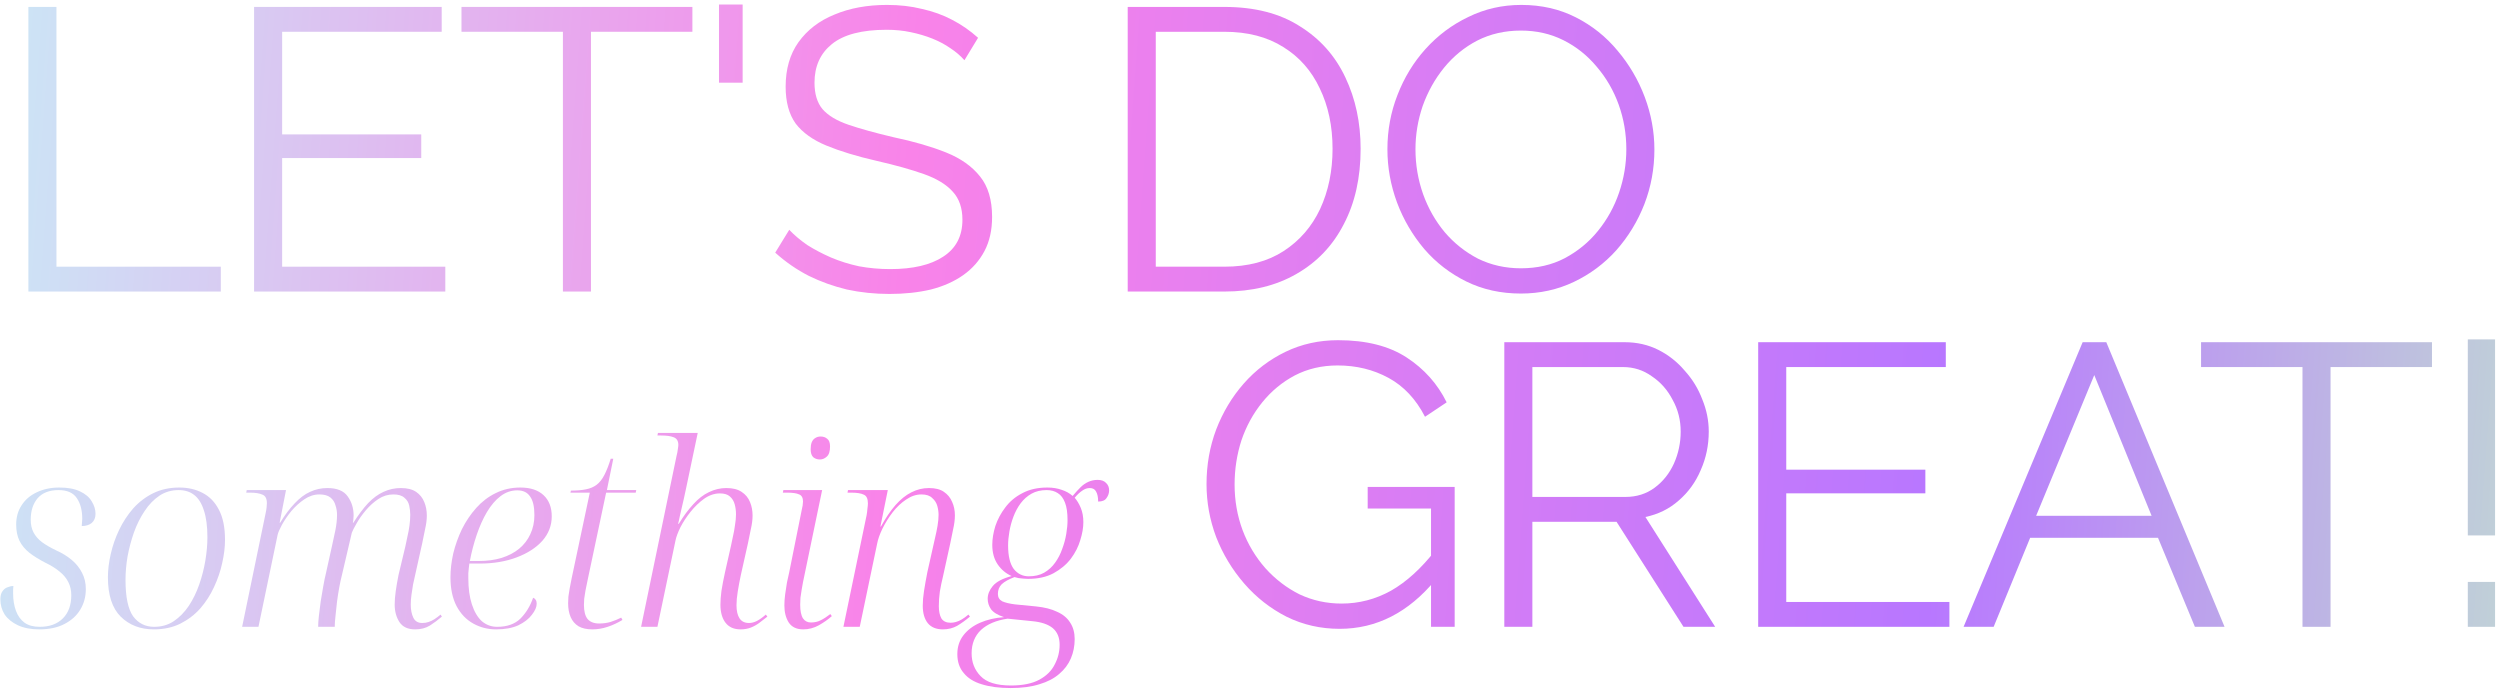 <?xml version="1.0" encoding="UTF-8"?> <svg xmlns="http://www.w3.org/2000/svg" width="343" height="95" viewBox="0 0 343 95" fill="none"> <path d="M3.895 40V0.95H7.745V36.59H30.295V40H3.895Z" fill="url(#paint0_linear_634_31)"></path> <path d="M61.095 36.59V40H34.86V0.95H60.6V4.36H38.71V18.44H57.795V21.685H38.71V36.59H61.095Z" fill="url(#paint1_linear_634_31)"></path> <path d="M94.996 4.36H81.081V40H77.231V4.36H63.316V0.95H94.996V4.36Z" fill="url(#paint2_linear_634_31)"></path> <path d="M98.645 11.345V0.62H101.89V11.345H98.645Z" fill="url(#paint3_linear_634_31)"></path> <path d="M132.32 8.265C131.77 7.642 131.128 7.092 130.395 6.615C129.661 6.102 128.836 5.662 127.92 5.295C127.003 4.928 126.013 4.635 124.95 4.415C123.923 4.195 122.823 4.085 121.65 4.085C118.24 4.085 115.728 4.745 114.115 6.065C112.538 7.348 111.75 9.108 111.75 11.345C111.75 12.885 112.116 14.095 112.85 14.975C113.62 15.855 114.811 16.57 116.425 17.12C118.038 17.67 120.091 18.238 122.585 18.825C125.371 19.412 127.773 20.108 129.79 20.915C131.806 21.722 133.365 22.822 134.465 24.215C135.565 25.572 136.115 27.424 136.115 29.77C136.115 31.567 135.766 33.125 135.07 34.445C134.373 35.765 133.401 36.865 132.155 37.745C130.908 38.625 129.423 39.285 127.7 39.725C125.976 40.129 124.088 40.33 122.035 40.33C120.018 40.33 118.075 40.129 116.205 39.725C114.371 39.285 112.63 38.662 110.98 37.855C109.33 37.012 107.79 35.949 106.36 34.665L108.285 31.53C108.981 32.264 109.806 32.96 110.76 33.62C111.75 34.243 112.831 34.812 114.005 35.325C115.215 35.839 116.498 36.242 117.855 36.535C119.248 36.792 120.678 36.92 122.145 36.92C125.261 36.92 127.681 36.352 129.405 35.215C131.165 34.078 132.045 32.392 132.045 30.155C132.045 28.542 131.605 27.259 130.725 26.305C129.845 25.315 128.525 24.509 126.765 23.885C125.005 23.262 122.841 22.657 120.275 22.07C117.561 21.447 115.27 20.75 113.4 19.98C111.53 19.21 110.118 18.202 109.165 16.955C108.248 15.672 107.79 13.985 107.79 11.895C107.79 9.475 108.376 7.44 109.55 5.79C110.76 4.103 112.41 2.838 114.5 1.995C116.59 1.115 118.991 0.675 121.705 0.675C123.428 0.675 125.023 0.858 126.49 1.225C127.993 1.555 129.368 2.05 130.615 2.71C131.898 3.37 133.09 4.195 134.19 5.185L132.32 8.265Z" fill="url(#paint4_linear_634_31)"></path> <path d="M154.722 40V0.95H167.977C172.12 0.95 175.567 1.83 178.317 3.59C181.103 5.313 183.193 7.66 184.587 10.63C185.98 13.563 186.677 16.827 186.677 20.42C186.677 24.38 185.907 27.827 184.367 30.76C182.863 33.694 180.7 35.967 177.877 37.58C175.09 39.193 171.79 40 167.977 40H154.722ZM182.827 20.42C182.827 17.303 182.24 14.535 181.067 12.115C179.93 9.695 178.262 7.807 176.062 6.45C173.862 5.057 171.167 4.36 167.977 4.36H158.572V36.59H167.977C171.203 36.59 173.917 35.875 176.117 34.445C178.317 33.015 179.985 31.09 181.122 28.67C182.258 26.213 182.827 23.463 182.827 20.42Z" fill="url(#paint5_linear_634_31)"></path> <path d="M208.668 40.275C205.918 40.275 203.425 39.725 201.188 38.625C198.951 37.525 197.026 36.04 195.413 34.17C193.8 32.263 192.553 30.137 191.673 27.79C190.793 25.407 190.353 22.968 190.353 20.475C190.353 17.872 190.811 15.397 191.728 13.05C192.645 10.667 193.928 8.558 195.578 6.725C197.265 4.855 199.226 3.388 201.463 2.325C203.7 1.225 206.12 0.675 208.723 0.675C211.473 0.675 213.966 1.243 216.203 2.38C218.44 3.517 220.346 5.038 221.923 6.945C223.536 8.852 224.783 10.979 225.663 13.325C226.543 15.672 226.983 18.073 226.983 20.53C226.983 23.134 226.525 25.627 225.608 28.01C224.691 30.357 223.408 32.465 221.758 34.335C220.108 36.169 218.165 37.617 215.928 38.68C213.691 39.743 211.271 40.275 208.668 40.275ZM194.203 20.475C194.203 22.602 194.551 24.655 195.248 26.635C195.945 28.578 196.935 30.32 198.218 31.86C199.501 33.364 201.023 34.574 202.783 35.49C204.58 36.37 206.541 36.81 208.668 36.81C210.905 36.81 212.903 36.352 214.663 35.435C216.46 34.482 217.981 33.235 219.228 31.695C220.511 30.119 221.483 28.358 222.143 26.415C222.803 24.472 223.133 22.492 223.133 20.475C223.133 18.349 222.785 16.314 222.088 14.37C221.391 12.427 220.383 10.685 219.063 9.145C217.78 7.605 216.258 6.395 214.498 5.515C212.738 4.635 210.795 4.195 208.668 4.195C206.468 4.195 204.47 4.653 202.673 5.57C200.913 6.487 199.391 7.733 198.108 9.31C196.861 10.85 195.89 12.592 195.193 14.535C194.533 16.479 194.203 18.458 194.203 20.475Z" fill="url(#paint6_linear_634_31)"></path> <path d="M5.37 86.35C4.25 86.35 3.281 86.163 2.465 85.79C1.671 85.417 1.065 84.927 0.645 84.32C0.248 83.69 0.05 82.99 0.05 82.22C0.05 81.753 0.143 81.392 0.33 81.135C0.516 80.855 0.75 80.668 1.03 80.575C1.31 80.459 1.578 80.4 1.835 80.4C1.811 80.587 1.8 80.762 1.8 80.925C1.8 81.088 1.8 81.252 1.8 81.415C1.8 82.302 1.928 83.095 2.185 83.795C2.441 84.495 2.838 85.043 3.375 85.44C3.911 85.814 4.6 86 5.44 86C6.793 86 7.855 85.615 8.625 84.845C9.395 84.075 9.78 83.013 9.78 81.66C9.78 81.007 9.651 80.424 9.395 79.91C9.138 79.374 8.753 78.895 8.24 78.475C7.726 78.032 7.061 77.612 6.245 77.215C5.381 76.772 4.646 76.317 4.04 75.85C3.433 75.36 2.978 74.812 2.675 74.205C2.371 73.575 2.22 72.829 2.22 71.965C2.22 70.962 2.465 70.087 2.955 69.34C3.445 68.57 4.133 67.975 5.02 67.555C5.93 67.112 6.968 66.89 8.135 66.89C9.301 66.89 10.246 67.065 10.97 67.415C11.716 67.765 12.253 68.22 12.58 68.78C12.93 69.34 13.105 69.912 13.105 70.495C13.105 71.032 12.93 71.452 12.58 71.755C12.23 72.035 11.775 72.175 11.215 72.175C11.238 72.012 11.25 71.849 11.25 71.685C11.273 71.522 11.285 71.359 11.285 71.195C11.285 70.028 11.04 69.083 10.55 68.36C10.06 67.613 9.22 67.24 8.03 67.24C6.77 67.24 5.813 67.613 5.16 68.36C4.53 69.107 4.215 70.087 4.215 71.3C4.215 71.977 4.343 72.56 4.6 73.05C4.856 73.54 5.241 73.984 5.755 74.38C6.268 74.754 6.91 75.127 7.68 75.5C8.52 75.873 9.243 76.317 9.85 76.83C10.457 77.343 10.923 77.927 11.25 78.58C11.6 79.233 11.775 79.98 11.775 80.82C11.775 81.87 11.518 82.815 11.005 83.655C10.515 84.472 9.791 85.125 8.835 85.615C7.901 86.105 6.746 86.35 5.37 86.35Z" fill="url(#paint7_linear_634_31)"></path> <path d="M21.106 86.35C19.262 86.35 17.746 85.767 16.556 84.6C15.389 83.433 14.806 81.637 14.806 79.21C14.806 78.207 14.934 77.145 15.191 76.025C15.447 74.882 15.832 73.773 16.346 72.7C16.859 71.627 17.501 70.647 18.271 69.76C19.064 68.873 19.986 68.174 21.036 67.66C22.086 67.147 23.276 66.89 24.606 66.89C25.796 66.89 26.857 67.135 27.791 67.625C28.747 68.115 29.494 68.885 30.031 69.935C30.591 70.985 30.871 72.362 30.871 74.065C30.871 75.069 30.742 76.13 30.486 77.25C30.252 78.347 29.879 79.443 29.366 80.54C28.876 81.613 28.246 82.594 27.476 83.48C26.706 84.344 25.784 85.043 24.711 85.58C23.661 86.093 22.459 86.35 21.106 86.35ZM21.141 86C22.167 86 23.066 85.743 23.836 85.23C24.629 84.694 25.317 83.993 25.901 83.13C26.484 82.243 26.962 81.263 27.336 80.19C27.709 79.117 27.989 78.02 28.176 76.9C28.362 75.78 28.456 74.719 28.456 73.715C28.456 72.198 28.292 70.962 27.966 70.005C27.662 69.049 27.219 68.349 26.636 67.905C26.076 67.462 25.364 67.24 24.501 67.24C23.521 67.24 22.646 67.497 21.876 68.01C21.106 68.523 20.429 69.223 19.846 70.11C19.262 70.973 18.772 71.954 18.376 73.05C18.002 74.124 17.711 75.22 17.501 76.34C17.314 77.46 17.221 78.534 17.221 79.56C17.221 81.917 17.571 83.585 18.271 84.565C18.994 85.522 19.951 86 21.141 86Z" fill="url(#paint8_linear_634_31)"></path> <path d="M56.951 86.35C55.971 86.35 55.259 86.023 54.816 85.37C54.373 84.694 54.151 83.888 54.151 82.955C54.151 82.395 54.198 81.788 54.291 81.135C54.384 80.458 54.513 79.712 54.676 78.895L55.621 74.94C55.691 74.543 55.784 74.1 55.901 73.61C56.018 73.12 56.111 72.618 56.181 72.105C56.251 71.569 56.286 71.078 56.286 70.635C56.286 70.215 56.239 69.795 56.146 69.375C56.053 68.932 55.831 68.57 55.481 68.29C55.154 67.987 54.653 67.835 53.976 67.835C53.229 67.835 52.541 68.045 51.911 68.465C51.281 68.885 50.709 69.398 50.196 70.005C49.683 70.612 49.263 71.207 48.936 71.79C48.609 72.35 48.388 72.782 48.271 73.085L46.906 78.93C46.789 79.373 46.673 79.91 46.556 80.54C46.439 81.17 46.334 81.835 46.241 82.535C46.171 83.212 46.101 83.865 46.031 84.495C45.961 85.102 45.926 85.603 45.926 86H43.651C43.651 85.58 43.686 85.067 43.756 84.46C43.826 83.853 43.908 83.2 44.001 82.5C44.118 81.8 44.234 81.112 44.351 80.435C44.468 79.758 44.596 79.14 44.736 78.58L45.541 74.94C45.681 74.334 45.833 73.633 45.996 72.84C46.159 72.047 46.241 71.312 46.241 70.635C46.241 70.192 46.171 69.76 46.031 69.34C45.914 68.897 45.681 68.535 45.331 68.255C44.981 67.975 44.479 67.835 43.826 67.835C43.103 67.835 42.414 68.057 41.761 68.5C41.108 68.944 40.513 69.48 39.976 70.11C39.463 70.74 39.031 71.37 38.681 72C38.354 72.607 38.156 73.073 38.086 73.4L35.461 86H33.221L36.441 70.425C36.511 70.122 36.558 69.842 36.581 69.585C36.604 69.329 36.616 69.142 36.616 69.025C36.616 68.418 36.418 68.033 36.021 67.87C35.624 67.683 35.041 67.59 34.271 67.59H33.781L33.851 67.24H39.241L38.366 71.72H38.436C39.089 70.647 39.754 69.76 40.431 69.06C41.108 68.337 41.808 67.812 42.531 67.485C43.278 67.135 44.071 66.96 44.911 66.96C46.241 66.96 47.174 67.345 47.711 68.115C48.248 68.862 48.516 69.737 48.516 70.74C48.516 70.903 48.504 71.067 48.481 71.23C48.481 71.394 48.458 71.557 48.411 71.72H48.481C49.181 70.623 49.858 69.725 50.511 69.025C51.188 68.325 51.888 67.812 52.611 67.485C53.358 67.135 54.151 66.96 54.991 66.96C55.878 66.96 56.578 67.135 57.091 67.485C57.604 67.835 57.978 68.302 58.211 68.885C58.444 69.445 58.561 70.064 58.561 70.74C58.561 71.3 58.479 71.93 58.316 72.63C58.176 73.307 58.048 73.937 57.931 74.52L56.671 80.19C56.601 80.61 56.531 81.065 56.461 81.555C56.391 82.022 56.356 82.488 56.356 82.955C56.356 83.655 56.473 84.25 56.706 84.74C56.939 85.23 57.348 85.475 57.931 85.475C58.258 85.475 58.549 85.428 58.806 85.335C59.086 85.242 59.354 85.114 59.611 84.95C59.891 84.763 60.171 84.553 60.451 84.32L60.626 84.6C60.113 85.043 59.564 85.452 58.981 85.825C58.421 86.175 57.744 86.35 56.951 86.35Z" fill="url(#paint9_linear_634_31)"></path> <path d="M68.069 86.35C66.926 86.35 65.876 86.082 64.919 85.545C63.962 85.008 63.204 84.215 62.644 83.165C62.084 82.092 61.804 80.773 61.804 79.21C61.804 78.16 61.932 77.064 62.189 75.92C62.469 74.777 62.866 73.668 63.379 72.595C63.916 71.522 64.569 70.553 65.339 69.69C66.109 68.827 66.996 68.15 67.999 67.66C69.026 67.147 70.157 66.89 71.394 66.89C72.771 66.89 73.832 67.24 74.579 67.94C75.326 68.64 75.699 69.608 75.699 70.845C75.699 72.105 75.267 73.225 74.404 74.205C73.541 75.162 72.362 75.92 70.869 76.48C69.376 77.04 67.696 77.32 65.829 77.32H64.394C64.371 77.46 64.347 77.658 64.324 77.915C64.301 78.148 64.277 78.393 64.254 78.65C64.254 78.907 64.254 79.14 64.254 79.35C64.254 80.727 64.417 81.917 64.744 82.92C65.071 83.924 65.526 84.694 66.109 85.23C66.716 85.743 67.416 86 68.209 86C69.562 86 70.624 85.627 71.394 84.88C72.164 84.11 72.747 83.153 73.144 82.01C73.284 82.057 73.401 82.15 73.494 82.29C73.587 82.43 73.634 82.605 73.634 82.815C73.634 83.282 73.412 83.795 72.969 84.355C72.549 84.915 71.931 85.393 71.114 85.79C70.297 86.163 69.282 86.35 68.069 86.35ZM65.689 76.97C66.832 76.97 67.871 76.83 68.804 76.55C69.761 76.247 70.566 75.827 71.219 75.29C71.896 74.73 72.409 74.065 72.759 73.295C73.132 72.502 73.319 71.627 73.319 70.67C73.319 69.504 73.121 68.652 72.724 68.115C72.351 67.555 71.767 67.275 70.974 67.275C70.134 67.275 69.364 67.543 68.664 68.08C67.987 68.593 67.369 69.317 66.809 70.25C66.272 71.16 65.806 72.198 65.409 73.365C65.012 74.532 64.697 75.733 64.464 76.97H65.689Z" fill="url(#paint10_linear_634_31)"></path> <path d="M81.272 86.35C80.502 86.35 79.872 86.21 79.382 85.93C78.892 85.627 78.53 85.207 78.297 84.67C78.063 84.133 77.947 83.504 77.947 82.78C77.947 82.5 77.958 82.197 77.982 81.87C78.028 81.543 78.087 81.17 78.157 80.75C78.25 80.307 78.343 79.829 78.437 79.315L80.922 67.59H78.262L78.332 67.31C79.148 67.31 79.837 67.252 80.397 67.135C80.98 67.019 81.47 66.808 81.867 66.505C82.263 66.202 82.613 65.758 82.917 65.175C83.22 64.592 83.512 63.845 83.792 62.935H84.142L83.267 67.24H87.292L87.222 67.59H83.162L80.642 79.49C80.525 80.073 80.42 80.587 80.327 81.03C80.257 81.474 80.198 81.847 80.152 82.15C80.128 82.453 80.117 82.734 80.117 82.99C80.117 83.853 80.28 84.495 80.607 84.915C80.957 85.335 81.493 85.545 82.217 85.545C82.753 85.545 83.267 85.475 83.757 85.335C84.27 85.172 84.76 84.974 85.227 84.74L85.402 85.055C84.748 85.452 84.072 85.767 83.372 86C82.672 86.234 81.972 86.35 81.272 86.35Z" fill="url(#paint11_linear_634_31)"></path> <path d="M101.608 86.35C100.698 86.35 100.009 86.047 99.543 85.44C99.076 84.834 98.843 84.005 98.843 82.955C98.843 82.418 98.889 81.788 98.983 81.065C99.099 80.319 99.263 79.467 99.473 78.51L100.278 74.94C100.371 74.543 100.464 74.1 100.558 73.61C100.674 73.12 100.768 72.607 100.838 72.07C100.931 71.533 100.978 71.032 100.978 70.565C100.978 70.075 100.919 69.62 100.803 69.2C100.686 68.757 100.464 68.395 100.138 68.115C99.834 67.835 99.379 67.695 98.773 67.695C98.026 67.695 97.303 67.94 96.603 68.43C95.926 68.92 95.308 69.515 94.748 70.215C94.188 70.915 93.721 71.627 93.348 72.35C92.998 73.073 92.776 73.668 92.683 74.135L90.198 86H87.958L92.823 62.55C92.916 62.2 92.974 61.897 92.998 61.64C93.044 61.36 93.068 61.162 93.068 61.045C93.068 60.508 92.858 60.158 92.438 59.995C92.041 59.832 91.458 59.75 90.688 59.75H90.198L90.268 59.4H95.728L94.153 66.89C94.059 67.38 93.954 67.87 93.838 68.36C93.744 68.827 93.639 69.282 93.523 69.725C93.429 70.168 93.336 70.577 93.243 70.95C93.173 71.323 93.103 71.627 93.033 71.86H93.138C93.791 70.787 94.456 69.888 95.133 69.165C95.809 68.418 96.521 67.87 97.268 67.52C98.038 67.147 98.831 66.96 99.648 66.96C100.534 66.96 101.234 67.135 101.748 67.485C102.284 67.835 102.669 68.302 102.903 68.885C103.136 69.445 103.253 70.064 103.253 70.74C103.253 71.3 103.171 71.93 103.008 72.63C102.868 73.307 102.739 73.937 102.623 74.52L101.643 78.895C101.479 79.665 101.339 80.412 101.223 81.135C101.106 81.835 101.048 82.465 101.048 83.025C101.048 83.818 101.188 84.425 101.468 84.845C101.748 85.265 102.179 85.475 102.763 85.475C103.113 85.475 103.474 85.382 103.848 85.195C104.244 84.985 104.653 84.694 105.073 84.32L105.283 84.6C104.933 84.88 104.571 85.16 104.198 85.44C103.824 85.72 103.428 85.942 103.008 86.105C102.588 86.269 102.121 86.35 101.608 86.35Z" fill="url(#paint12_linear_634_31)"></path> <path d="M110.207 86.35C109.297 86.35 108.632 86.035 108.212 85.405C107.815 84.775 107.617 83.993 107.617 83.06C107.617 82.594 107.652 82.092 107.722 81.555C107.792 81.018 107.874 80.482 107.967 79.945C108.084 79.409 108.189 78.93 108.282 78.51L110.067 69.62C110.114 69.457 110.137 69.317 110.137 69.2C110.16 69.06 110.172 68.932 110.172 68.815C110.172 68.302 109.997 67.975 109.647 67.835C109.297 67.672 108.749 67.59 108.002 67.59H107.407L107.477 67.24H112.797L110.172 79.875C110.125 80.155 110.067 80.482 109.997 80.855C109.927 81.228 109.869 81.613 109.822 82.01C109.799 82.383 109.787 82.698 109.787 82.955C109.787 83.818 109.915 84.448 110.172 84.845C110.429 85.218 110.79 85.405 111.257 85.405C111.77 85.405 112.225 85.3 112.622 85.09C113.042 84.88 113.474 84.6 113.917 84.25L114.127 84.53C113.637 84.974 113.042 85.393 112.342 85.79C111.665 86.163 110.954 86.35 110.207 86.35ZM112.482 63.04C112.132 63.04 111.829 62.935 111.572 62.725C111.339 62.492 111.222 62.13 111.222 61.64C111.222 61.267 111.269 60.952 111.362 60.695C111.479 60.415 111.642 60.217 111.852 60.1C112.062 59.96 112.307 59.89 112.587 59.89C112.96 59.89 113.264 59.995 113.497 60.205C113.754 60.392 113.882 60.742 113.882 61.255C113.882 61.932 113.73 62.398 113.427 62.655C113.147 62.912 112.832 63.04 112.482 63.04Z" fill="url(#paint13_linear_634_31)"></path> <path d="M129.367 86.35C128.457 86.35 127.769 86.07 127.302 85.51C126.835 84.927 126.602 84.122 126.602 83.095C126.602 82.488 126.66 81.812 126.777 81.065C126.894 80.319 127.045 79.467 127.232 78.51L128.072 74.765C128.142 74.508 128.224 74.147 128.317 73.68C128.434 73.19 128.539 72.677 128.632 72.14C128.725 71.58 128.772 71.078 128.772 70.635C128.772 70.238 128.714 69.83 128.597 69.41C128.48 68.99 128.247 68.629 127.897 68.325C127.57 67.999 127.08 67.835 126.427 67.835C125.704 67.835 125.004 68.069 124.327 68.535C123.65 68.978 123.032 69.562 122.472 70.285C121.935 70.985 121.469 71.732 121.072 72.525C120.699 73.295 120.454 73.995 120.337 74.625L117.957 86H115.717L118.902 70.67C118.949 70.413 118.984 70.133 119.007 69.83C119.054 69.503 119.077 69.247 119.077 69.06C119.077 68.43 118.89 68.033 118.517 67.87C118.144 67.683 117.56 67.59 116.767 67.59H116.277L116.347 67.24H121.807L120.792 72.245H120.862C121.515 71.055 122.18 70.075 122.857 69.305C123.557 68.512 124.28 67.928 125.027 67.555C125.797 67.158 126.602 66.96 127.442 66.96C128.329 66.96 129.017 67.135 129.507 67.485C130.02 67.835 130.394 68.29 130.627 68.85C130.884 69.41 131.012 70.028 131.012 70.705C131.012 71.288 130.93 71.93 130.767 72.63C130.627 73.307 130.499 73.937 130.382 74.52L129.367 79.14C129.204 79.793 129.064 80.47 128.947 81.17C128.854 81.847 128.807 82.512 128.807 83.165C128.807 83.865 128.924 84.425 129.157 84.845C129.414 85.242 129.834 85.44 130.417 85.44C130.674 85.44 130.919 85.405 131.152 85.335C131.409 85.265 131.677 85.148 131.957 84.985C132.237 84.822 132.54 84.6 132.867 84.32L133.077 84.6C132.494 85.09 131.91 85.51 131.327 85.86C130.744 86.187 130.09 86.35 129.367 86.35Z" fill="url(#paint14_linear_634_31)"></path> <path d="M138.661 94.4C137.098 94.4 135.768 94.225 134.671 93.875C133.598 93.549 132.781 93.035 132.221 92.335C131.638 91.659 131.346 90.795 131.346 89.745C131.346 88.742 131.626 87.879 132.186 87.155C132.746 86.432 133.505 85.86 134.461 85.44C135.418 85.02 136.515 84.763 137.751 84.67C136.888 84.39 136.293 84.028 135.966 83.585C135.663 83.142 135.511 82.663 135.511 82.15C135.511 81.543 135.745 80.96 136.211 80.4C136.701 79.817 137.565 79.362 138.801 79.035C138.008 78.685 137.366 78.148 136.876 77.425C136.386 76.702 136.141 75.815 136.141 74.765C136.141 73.948 136.281 73.085 136.561 72.175C136.865 71.265 137.32 70.413 137.926 69.62C138.533 68.803 139.315 68.15 140.271 67.66C141.228 67.147 142.371 66.89 143.701 66.89C144.425 66.89 145.078 66.995 145.661 67.205C146.245 67.392 146.746 67.672 147.166 68.045C147.54 67.602 147.89 67.217 148.216 66.89C148.566 66.54 148.928 66.283 149.301 66.12C149.698 65.933 150.13 65.84 150.596 65.84C151.11 65.84 151.495 65.98 151.751 66.26C152.031 66.517 152.171 66.855 152.171 67.275C152.171 67.648 152.055 67.999 151.821 68.325C151.611 68.652 151.226 68.815 150.666 68.815C150.666 68.232 150.573 67.777 150.386 67.45C150.223 67.124 149.931 66.96 149.511 66.96C149.161 66.96 148.823 67.077 148.496 67.31C148.17 67.52 147.82 67.847 147.446 68.29C147.773 68.663 148.053 69.13 148.286 69.69C148.52 70.25 148.636 70.903 148.636 71.65C148.636 72.397 148.496 73.213 148.216 74.1C147.96 74.987 147.528 75.838 146.921 76.655C146.315 77.448 145.521 78.113 144.541 78.65C143.585 79.163 142.418 79.42 141.041 79.42C140.855 79.42 140.645 79.408 140.411 79.385C140.201 79.362 139.98 79.338 139.746 79.315C139.536 79.269 139.35 79.222 139.186 79.175C138.393 79.478 137.81 79.805 137.436 80.155C137.086 80.505 136.911 80.948 136.911 81.485C136.911 81.952 137.11 82.29 137.506 82.5C137.926 82.687 138.51 82.827 139.256 82.92L142.126 83.2C143.293 83.317 144.261 83.562 145.031 83.935C145.825 84.285 146.42 84.775 146.816 85.405C147.236 86.035 147.446 86.793 147.446 87.68C147.446 88.637 147.271 89.523 146.921 90.34C146.571 91.157 146.035 91.868 145.311 92.475C144.611 93.082 143.713 93.549 142.616 93.875C141.52 94.225 140.201 94.4 138.661 94.4ZM138.696 94.05C140.33 94.05 141.636 93.782 142.616 93.245C143.596 92.709 144.296 92.008 144.716 91.145C145.16 90.305 145.381 89.407 145.381 88.45C145.381 87.47 145.066 86.712 144.436 86.175C143.806 85.662 142.885 85.347 141.671 85.23L138.241 84.88C136.678 85.114 135.465 85.627 134.601 86.42C133.738 87.237 133.306 88.31 133.306 89.64C133.306 90.877 133.715 91.915 134.531 92.755C135.348 93.618 136.736 94.05 138.696 94.05ZM141.146 79.07C141.963 79.07 142.663 78.907 143.246 78.58C143.853 78.23 144.355 77.775 144.751 77.215C145.171 76.632 145.498 76.002 145.731 75.325C145.988 74.648 146.175 73.96 146.291 73.26C146.408 72.56 146.466 71.93 146.466 71.37C146.466 70.344 146.35 69.538 146.116 68.955C145.883 68.348 145.556 67.917 145.136 67.66C144.716 67.38 144.203 67.24 143.596 67.24C142.803 67.24 142.115 67.403 141.531 67.73C140.948 68.057 140.446 68.5 140.026 69.06C139.63 69.597 139.303 70.204 139.046 70.88C138.79 71.557 138.603 72.245 138.486 72.945C138.37 73.622 138.311 74.252 138.311 74.835C138.311 76.282 138.568 77.355 139.081 78.055C139.618 78.732 140.306 79.07 141.146 79.07Z" fill="url(#paint15_linear_634_31)"></path> <path d="M183.796 86.275C181.192 86.275 178.772 85.725 176.536 84.625C174.299 83.489 172.356 81.967 170.706 80.06C169.056 78.153 167.772 76.027 166.856 73.68C165.976 71.333 165.536 68.913 165.536 66.42C165.536 63.78 165.976 61.287 166.856 58.94C167.772 56.557 169.037 54.448 170.651 52.615C172.264 50.782 174.171 49.333 176.371 48.27C178.571 47.207 180.972 46.675 183.576 46.675C187.426 46.675 190.561 47.463 192.981 49.04C195.401 50.617 197.234 52.67 198.481 55.2L195.511 57.18C194.264 54.76 192.596 52.982 190.506 51.845C188.416 50.709 186.087 50.14 183.521 50.14C181.357 50.14 179.396 50.599 177.636 51.515C175.912 52.432 174.427 53.66 173.181 55.2C171.934 56.74 170.981 58.482 170.321 60.425C169.697 62.368 169.386 64.385 169.386 66.475C169.386 68.675 169.752 70.765 170.486 72.745C171.219 74.689 172.264 76.43 173.621 77.97C174.977 79.473 176.536 80.665 178.296 81.545C180.092 82.388 182.017 82.81 184.071 82.81C186.454 82.81 188.709 82.224 190.836 81.05C192.962 79.84 194.997 77.989 196.941 75.495V79.565C193.237 84.038 188.856 86.275 183.796 86.275ZM196.336 69.775H187.646V66.805H199.581V86H196.336V69.775Z" fill="url(#paint16_linear_634_31)"></path> <path d="M206.391 86V46.95H222.891C224.578 46.95 226.118 47.298 227.511 47.995C228.904 48.692 230.114 49.645 231.141 50.855C232.204 52.028 233.011 53.348 233.561 54.815C234.148 56.245 234.441 57.712 234.441 59.215C234.441 61.085 234.074 62.845 233.341 64.495C232.644 66.145 231.636 67.538 230.316 68.675C229.033 69.812 227.511 70.563 225.751 70.93L235.321 86H230.976L221.791 71.59H210.241V86H206.391ZM210.241 68.18H223.001C224.541 68.18 225.879 67.758 227.016 66.915C228.153 66.072 229.033 64.972 229.656 63.615C230.279 62.222 230.591 60.755 230.591 59.215C230.591 57.639 230.224 56.19 229.491 54.87C228.794 53.514 227.841 52.432 226.631 51.625C225.458 50.782 224.138 50.36 222.671 50.36H210.241V68.18Z" fill="url(#paint17_linear_634_31)"></path> <path d="M267.459 82.59V86H241.224V46.95H266.964V50.36H245.074V64.44H264.159V67.685H245.074V82.59H267.459Z" fill="url(#paint18_linear_634_31)"></path> <path d="M285.739 46.95H288.984L305.209 86H301.139L296.079 73.79H278.534L273.529 86H269.404L285.739 46.95ZM295.199 70.765L287.334 51.46L279.359 70.765H295.199Z" fill="url(#paint19_linear_634_31)"></path> <path d="M333.667 50.36H319.752V86H315.902V50.36H301.987V46.95H333.667V50.36Z" fill="url(#paint20_linear_634_31)"></path> <path d="M338.582 73.46V46.565H342.322V73.46H338.582ZM338.582 86V79.84H342.322V86H338.582Z" fill="url(#paint21_linear_634_31)"></path> <defs> <linearGradient id="paint0_linear_634_31" x1="-13.373" y1="-7.013" x2="369.096" y2="21.418" gradientUnits="userSpaceOnUse"> <stop stop-color="#C6F1F7"></stop> <stop offset="0.365" stop-color="#F983E9"></stop> <stop offset="0.74" stop-color="#B877FF"></stop> <stop offset="1" stop-color="#C2E9CD"></stop> </linearGradient> <linearGradient id="paint1_linear_634_31" x1="-13.373" y1="-7.013" x2="369.096" y2="21.418" gradientUnits="userSpaceOnUse"> <stop stop-color="#C6F1F7"></stop> <stop offset="0.365" stop-color="#F983E9"></stop> <stop offset="0.74" stop-color="#B877FF"></stop> <stop offset="1" stop-color="#C2E9CD"></stop> </linearGradient> <linearGradient id="paint2_linear_634_31" x1="-13.373" y1="-7.013" x2="369.096" y2="21.418" gradientUnits="userSpaceOnUse"> <stop stop-color="#C6F1F7"></stop> <stop offset="0.365" stop-color="#F983E9"></stop> <stop offset="0.74" stop-color="#B877FF"></stop> <stop offset="1" stop-color="#C2E9CD"></stop> </linearGradient> <linearGradient id="paint3_linear_634_31" x1="-13.373" y1="-7.013" x2="369.096" y2="21.418" gradientUnits="userSpaceOnUse"> <stop stop-color="#C6F1F7"></stop> <stop offset="0.365" stop-color="#F983E9"></stop> <stop offset="0.74" stop-color="#B877FF"></stop> <stop offset="1" stop-color="#C2E9CD"></stop> </linearGradient> <linearGradient id="paint4_linear_634_31" x1="-13.373" y1="-7.013" x2="369.096" y2="21.418" gradientUnits="userSpaceOnUse"> <stop stop-color="#C6F1F7"></stop> <stop offset="0.365" stop-color="#F983E9"></stop> <stop offset="0.74" stop-color="#B877FF"></stop> <stop offset="1" stop-color="#C2E9CD"></stop> </linearGradient> <linearGradient id="paint5_linear_634_31" x1="-13.373" y1="-7.013" x2="369.096" y2="21.418" gradientUnits="userSpaceOnUse"> <stop stop-color="#C6F1F7"></stop> <stop offset="0.365" stop-color="#F983E9"></stop> <stop offset="0.74" stop-color="#B877FF"></stop> <stop offset="1" stop-color="#C2E9CD"></stop> </linearGradient> <linearGradient id="paint6_linear_634_31" x1="-13.373" y1="-7.013" x2="369.096" y2="21.418" gradientUnits="userSpaceOnUse"> <stop stop-color="#C6F1F7"></stop> <stop offset="0.365" stop-color="#F983E9"></stop> <stop offset="0.74" stop-color="#B877FF"></stop> <stop offset="1" stop-color="#C2E9CD"></stop> </linearGradient> <linearGradient id="paint7_linear_634_31" x1="-13.373" y1="-7.013" x2="369.096" y2="21.418" gradientUnits="userSpaceOnUse"> <stop stop-color="#C6F1F7"></stop> <stop offset="0.365" stop-color="#F983E9"></stop> <stop offset="0.74" stop-color="#B877FF"></stop> <stop offset="1" stop-color="#C2E9CD"></stop> </linearGradient> <linearGradient id="paint8_linear_634_31" x1="-13.373" y1="-7.013" x2="369.096" y2="21.418" gradientUnits="userSpaceOnUse"> <stop stop-color="#C6F1F7"></stop> <stop offset="0.365" stop-color="#F983E9"></stop> <stop offset="0.74" stop-color="#B877FF"></stop> <stop offset="1" stop-color="#C2E9CD"></stop> </linearGradient> <linearGradient id="paint9_linear_634_31" x1="-13.373" y1="-7.013" x2="369.096" y2="21.418" gradientUnits="userSpaceOnUse"> <stop stop-color="#C6F1F7"></stop> <stop offset="0.365" stop-color="#F983E9"></stop> <stop offset="0.74" stop-color="#B877FF"></stop> <stop offset="1" stop-color="#C2E9CD"></stop> </linearGradient> <linearGradient id="paint10_linear_634_31" x1="-13.373" y1="-7.013" x2="369.096" y2="21.418" gradientUnits="userSpaceOnUse"> <stop stop-color="#C6F1F7"></stop> <stop offset="0.365" stop-color="#F983E9"></stop> <stop offset="0.74" stop-color="#B877FF"></stop> <stop offset="1" stop-color="#C2E9CD"></stop> </linearGradient> <linearGradient id="paint11_linear_634_31" x1="-13.373" y1="-7.013" x2="369.096" y2="21.418" gradientUnits="userSpaceOnUse"> <stop stop-color="#C6F1F7"></stop> <stop offset="0.365" stop-color="#F983E9"></stop> <stop offset="0.74" stop-color="#B877FF"></stop> <stop offset="1" stop-color="#C2E9CD"></stop> </linearGradient> <linearGradient id="paint12_linear_634_31" x1="-13.373" y1="-7.013" x2="369.096" y2="21.418" gradientUnits="userSpaceOnUse"> <stop stop-color="#C6F1F7"></stop> <stop offset="0.365" stop-color="#F983E9"></stop> <stop offset="0.74" stop-color="#B877FF"></stop> <stop offset="1" stop-color="#C2E9CD"></stop> </linearGradient> <linearGradient id="paint13_linear_634_31" x1="-13.373" y1="-7.013" x2="369.096" y2="21.418" gradientUnits="userSpaceOnUse"> <stop stop-color="#C6F1F7"></stop> <stop offset="0.365" stop-color="#F983E9"></stop> <stop offset="0.74" stop-color="#B877FF"></stop> <stop offset="1" stop-color="#C2E9CD"></stop> </linearGradient> <linearGradient id="paint14_linear_634_31" x1="-13.373" y1="-7.013" x2="369.096" y2="21.418" gradientUnits="userSpaceOnUse"> <stop stop-color="#C6F1F7"></stop> <stop offset="0.365" stop-color="#F983E9"></stop> <stop offset="0.74" stop-color="#B877FF"></stop> <stop offset="1" stop-color="#C2E9CD"></stop> </linearGradient> <linearGradient id="paint15_linear_634_31" x1="-13.373" y1="-7.013" x2="369.096" y2="21.418" gradientUnits="userSpaceOnUse"> <stop stop-color="#C6F1F7"></stop> <stop offset="0.365" stop-color="#F983E9"></stop> <stop offset="0.74" stop-color="#B877FF"></stop> <stop offset="1" stop-color="#C2E9CD"></stop> </linearGradient> <linearGradient id="paint16_linear_634_31" x1="-13.373" y1="-7.013" x2="369.096" y2="21.418" gradientUnits="userSpaceOnUse"> <stop stop-color="#C6F1F7"></stop> <stop offset="0.365" stop-color="#F983E9"></stop> <stop offset="0.74" stop-color="#B877FF"></stop> <stop offset="1" stop-color="#C2E9CD"></stop> </linearGradient> <linearGradient id="paint17_linear_634_31" x1="-13.373" y1="-7.013" x2="369.096" y2="21.418" gradientUnits="userSpaceOnUse"> <stop stop-color="#C6F1F7"></stop> <stop offset="0.365" stop-color="#F983E9"></stop> <stop offset="0.74" stop-color="#B877FF"></stop> <stop offset="1" stop-color="#C2E9CD"></stop> </linearGradient> <linearGradient id="paint18_linear_634_31" x1="-13.373" y1="-7.013" x2="369.096" y2="21.418" gradientUnits="userSpaceOnUse"> <stop stop-color="#C6F1F7"></stop> <stop offset="0.365" stop-color="#F983E9"></stop> <stop offset="0.74" stop-color="#B877FF"></stop> <stop offset="1" stop-color="#C2E9CD"></stop> </linearGradient> <linearGradient id="paint19_linear_634_31" x1="-13.373" y1="-7.013" x2="369.096" y2="21.418" gradientUnits="userSpaceOnUse"> <stop stop-color="#C6F1F7"></stop> <stop offset="0.365" stop-color="#F983E9"></stop> <stop offset="0.74" stop-color="#B877FF"></stop> <stop offset="1" stop-color="#C2E9CD"></stop> </linearGradient> <linearGradient id="paint20_linear_634_31" x1="-13.373" y1="-7.013" x2="369.096" y2="21.418" gradientUnits="userSpaceOnUse"> <stop stop-color="#C6F1F7"></stop> <stop offset="0.365" stop-color="#F983E9"></stop> <stop offset="0.74" stop-color="#B877FF"></stop> <stop offset="1" stop-color="#C2E9CD"></stop> </linearGradient> <linearGradient id="paint21_linear_634_31" x1="-13.373" y1="-7.013" x2="369.096" y2="21.418" gradientUnits="userSpaceOnUse"> <stop stop-color="#C6F1F7"></stop> <stop offset="0.365" stop-color="#F983E9"></stop> <stop offset="0.74" stop-color="#B877FF"></stop> <stop offset="1" stop-color="#C2E9CD"></stop> </linearGradient> </defs> </svg> 